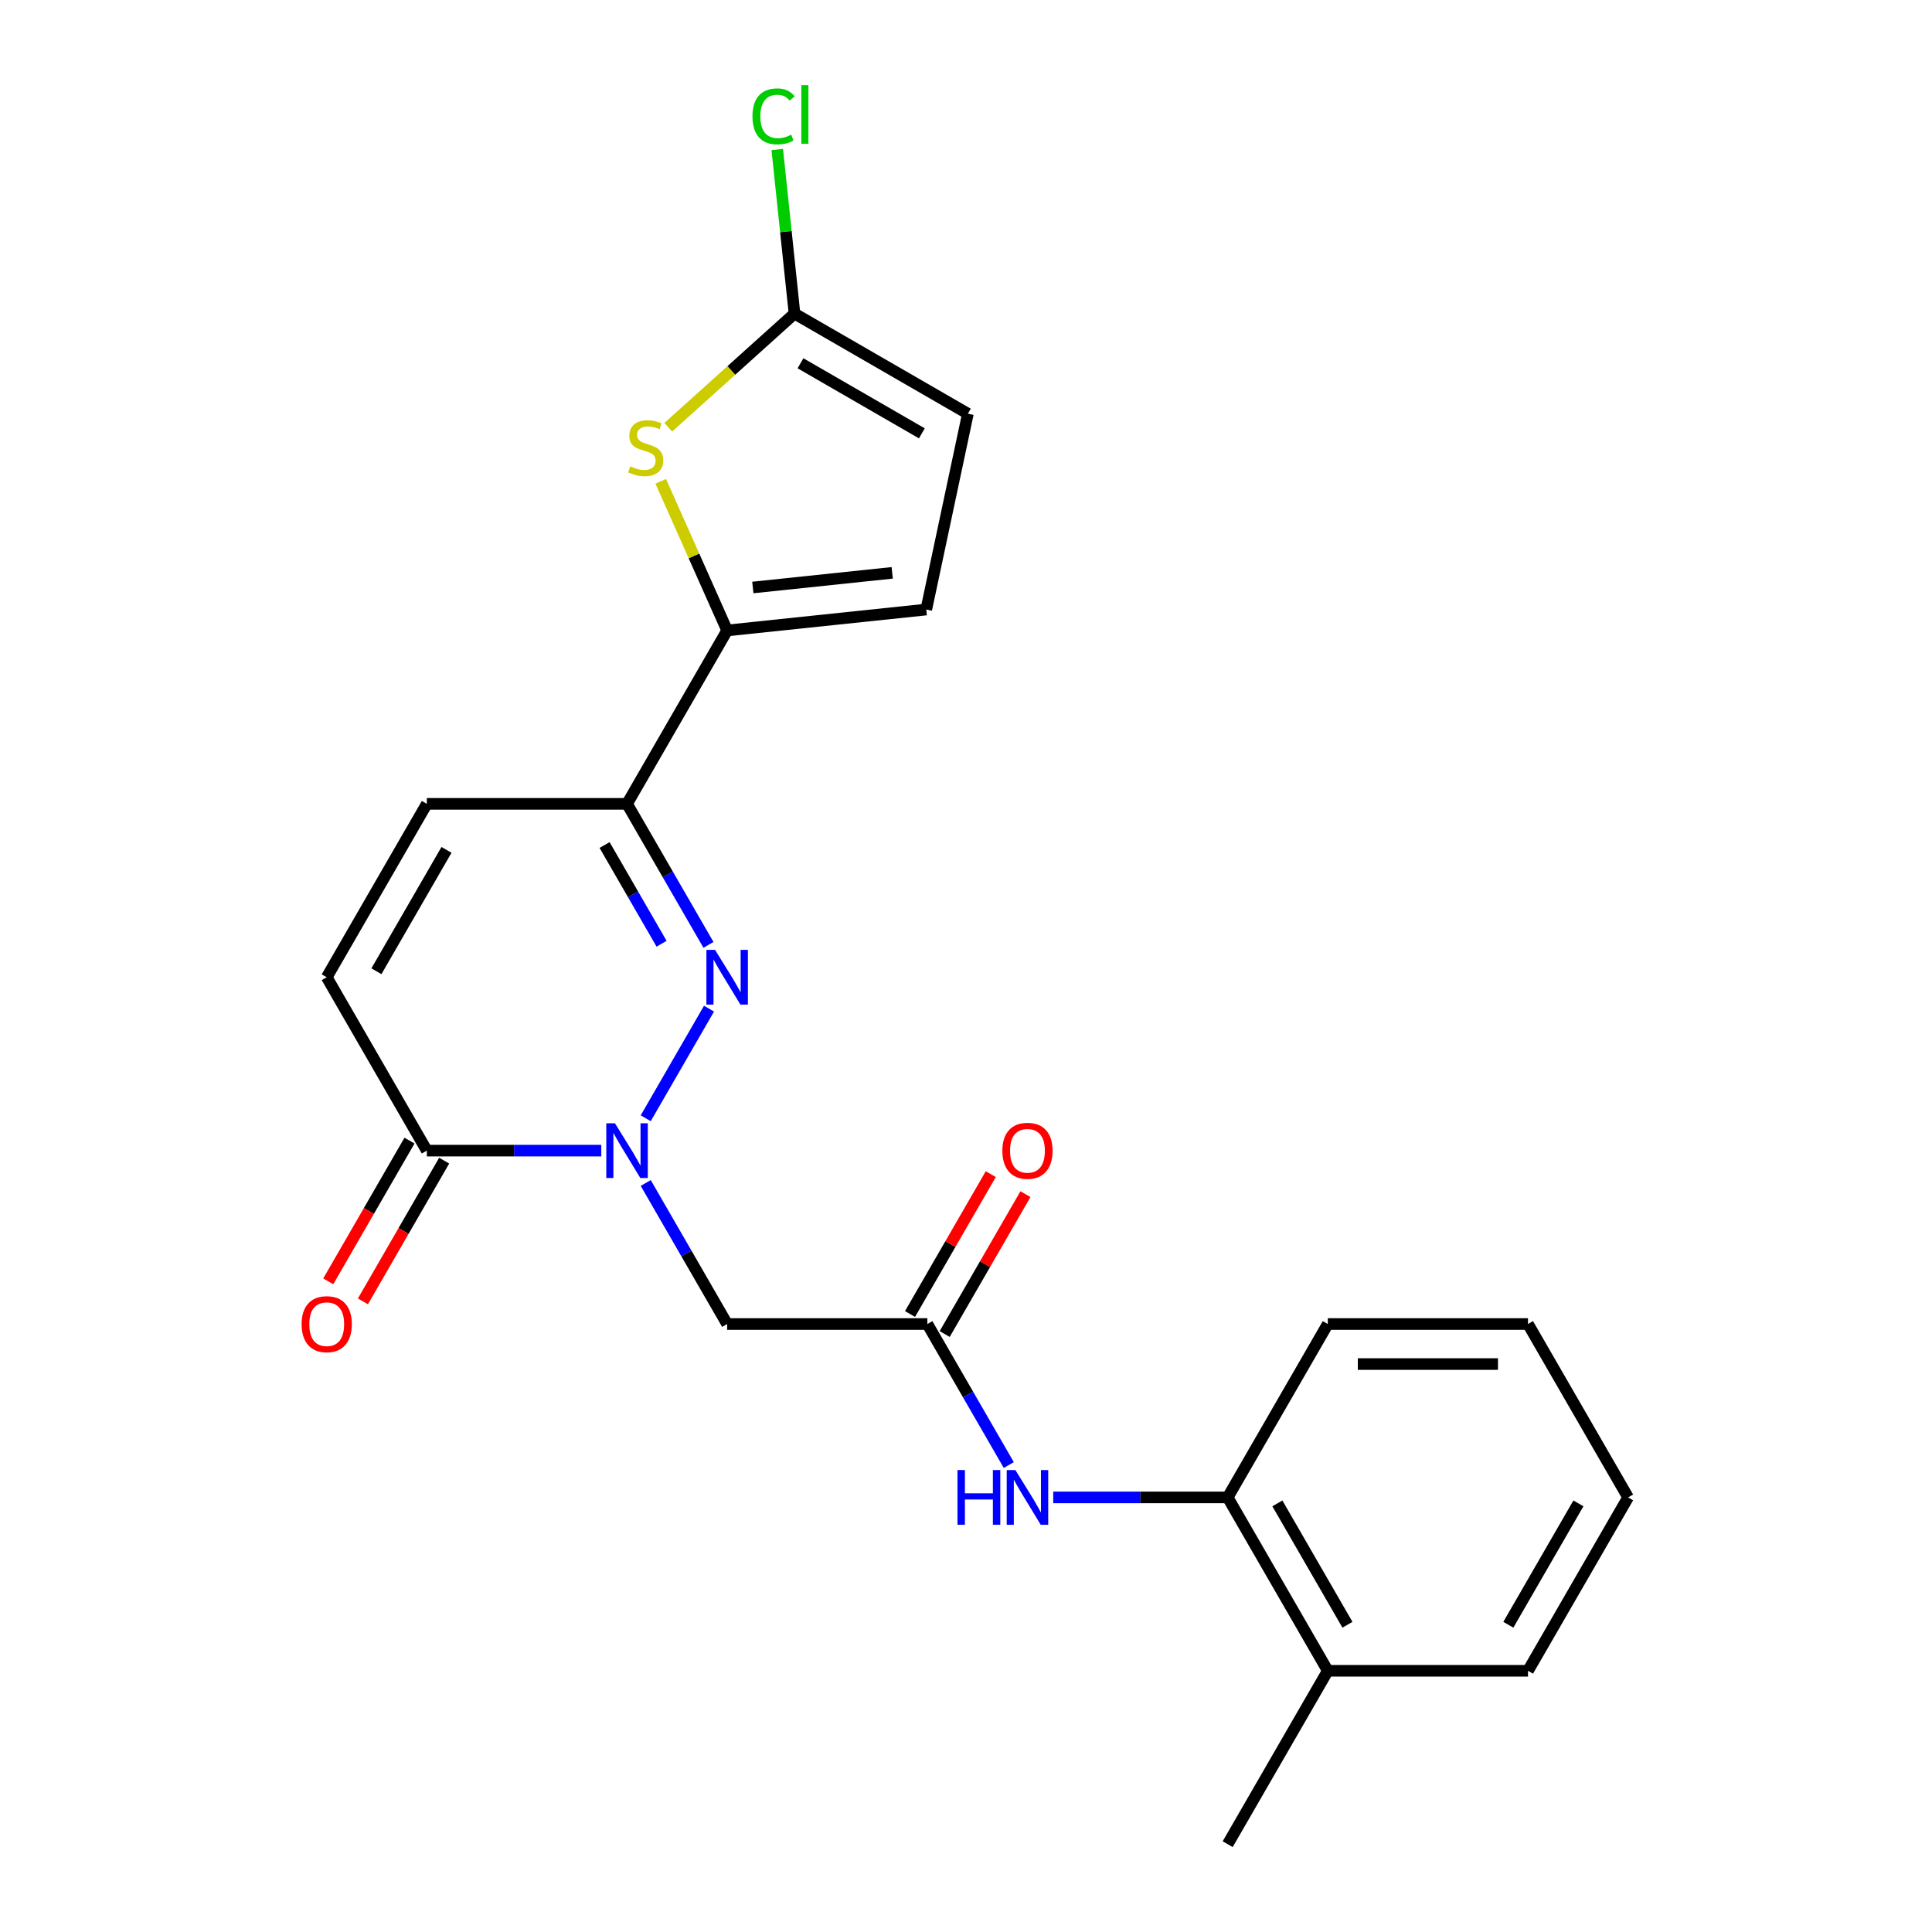 <?xml version='1.0' encoding='iso-8859-1'?>
<svg version='1.1' baseProfile='full'
              xmlns='http://www.w3.org/2000/svg'
                      xmlns:rdkit='http://www.rdkit.org/xml'
                      xmlns:xlink='http://www.w3.org/1999/xlink'
                  xml:space='preserve'
width='1000px' height='1000px' viewBox='0 0 1000 1000'>
<!-- END OF HEADER -->
<rect style='opacity:1.0;fill:#FFFFFF;stroke:none' width='1000' height='1000' x='0' y='0'> </rect>
<path class='bond-0' d='M 334.227,578.812 L 366.979,522.084' style='fill:none;fill-rule:evenodd;stroke:#0000FF;stroke-width:6px;stroke-linecap:butt;stroke-linejoin:miter;stroke-opacity:1' />
<path class='bond-4' d='M 311.225,595.562 L 266.076,595.562' style='fill:none;fill-rule:evenodd;stroke:#0000FF;stroke-width:6px;stroke-linecap:butt;stroke-linejoin:miter;stroke-opacity:1' />
<path class='bond-4' d='M 266.076,595.562 L 220.927,595.562' style='fill:none;fill-rule:evenodd;stroke:#000000;stroke-width:6px;stroke-linecap:butt;stroke-linejoin:miter;stroke-opacity:1' />
<path class='bond-5' d='M 334.227,612.313 L 355.299,648.811' style='fill:none;fill-rule:evenodd;stroke:#0000FF;stroke-width:6px;stroke-linecap:butt;stroke-linejoin:miter;stroke-opacity:1' />
<path class='bond-5' d='M 355.299,648.811 L 376.371,685.308' style='fill:none;fill-rule:evenodd;stroke:#000000;stroke-width:6px;stroke-linecap:butt;stroke-linejoin:miter;stroke-opacity:1' />
<path class='bond-1' d='M 366.7,489.066 L 345.628,452.568' style='fill:none;fill-rule:evenodd;stroke:#0000FF;stroke-width:6px;stroke-linecap:butt;stroke-linejoin:miter;stroke-opacity:1' />
<path class='bond-1' d='M 345.628,452.568 L 324.556,416.071' style='fill:none;fill-rule:evenodd;stroke:#000000;stroke-width:6px;stroke-linecap:butt;stroke-linejoin:miter;stroke-opacity:1' />
<path class='bond-1' d='M 342.429,488.48 L 327.679,462.931' style='fill:none;fill-rule:evenodd;stroke:#0000FF;stroke-width:6px;stroke-linecap:butt;stroke-linejoin:miter;stroke-opacity:1' />
<path class='bond-1' d='M 327.679,462.931 L 312.929,437.383' style='fill:none;fill-rule:evenodd;stroke:#000000;stroke-width:6px;stroke-linecap:butt;stroke-linejoin:miter;stroke-opacity:1' />
<path class='bond-2' d='M 324.556,416.071 L 376.371,326.325' style='fill:none;fill-rule:evenodd;stroke:#000000;stroke-width:6px;stroke-linecap:butt;stroke-linejoin:miter;stroke-opacity:1' />
<path class='bond-23' d='M 324.556,416.071 L 220.927,416.071' style='fill:none;fill-rule:evenodd;stroke:#000000;stroke-width:6px;stroke-linecap:butt;stroke-linejoin:miter;stroke-opacity:1' />
<path class='bond-3' d='M 376.371,326.325 L 359.185,287.725' style='fill:none;fill-rule:evenodd;stroke:#000000;stroke-width:6px;stroke-linecap:butt;stroke-linejoin:miter;stroke-opacity:1' />
<path class='bond-3' d='M 359.185,287.725 L 341.999,249.126' style='fill:none;fill-rule:evenodd;stroke:#CCCC00;stroke-width:6px;stroke-linecap:butt;stroke-linejoin:miter;stroke-opacity:1' />
<path class='bond-10' d='M 376.371,326.325 L 479.433,315.493' style='fill:none;fill-rule:evenodd;stroke:#000000;stroke-width:6px;stroke-linecap:butt;stroke-linejoin:miter;stroke-opacity:1' />
<path class='bond-10' d='M 389.664,304.088 L 461.807,296.505' style='fill:none;fill-rule:evenodd;stroke:#000000;stroke-width:6px;stroke-linecap:butt;stroke-linejoin:miter;stroke-opacity:1' />
<path class='bond-6' d='M 345.892,221.146 L 378.562,191.73' style='fill:none;fill-rule:evenodd;stroke:#CCCC00;stroke-width:6px;stroke-linecap:butt;stroke-linejoin:miter;stroke-opacity:1' />
<path class='bond-6' d='M 378.562,191.73 L 411.233,162.313' style='fill:none;fill-rule:evenodd;stroke:#000000;stroke-width:6px;stroke-linecap:butt;stroke-linejoin:miter;stroke-opacity:1' />
<path class='bond-9' d='M 220.927,595.562 L 169.112,505.817' style='fill:none;fill-rule:evenodd;stroke:#000000;stroke-width:6px;stroke-linecap:butt;stroke-linejoin:miter;stroke-opacity:1' />
<path class='bond-14' d='M 211.952,590.381 L 190.926,626.798' style='fill:none;fill-rule:evenodd;stroke:#000000;stroke-width:6px;stroke-linecap:butt;stroke-linejoin:miter;stroke-opacity:1' />
<path class='bond-14' d='M 190.926,626.798 L 169.901,663.216' style='fill:none;fill-rule:evenodd;stroke:#FF0000;stroke-width:6px;stroke-linecap:butt;stroke-linejoin:miter;stroke-opacity:1' />
<path class='bond-14' d='M 229.901,600.744 L 208.876,637.161' style='fill:none;fill-rule:evenodd;stroke:#000000;stroke-width:6px;stroke-linecap:butt;stroke-linejoin:miter;stroke-opacity:1' />
<path class='bond-14' d='M 208.876,637.161 L 187.85,673.579' style='fill:none;fill-rule:evenodd;stroke:#FF0000;stroke-width:6px;stroke-linecap:butt;stroke-linejoin:miter;stroke-opacity:1' />
<path class='bond-7' d='M 376.371,685.308 L 480,685.308' style='fill:none;fill-rule:evenodd;stroke:#000000;stroke-width:6px;stroke-linecap:butt;stroke-linejoin:miter;stroke-opacity:1' />
<path class='bond-17' d='M 411.233,162.313 L 406.769,119.848' style='fill:none;fill-rule:evenodd;stroke:#000000;stroke-width:6px;stroke-linecap:butt;stroke-linejoin:miter;stroke-opacity:1' />
<path class='bond-17' d='M 406.769,119.848 L 402.306,77.382' style='fill:none;fill-rule:evenodd;stroke:#00CC00;stroke-width:6px;stroke-linecap:butt;stroke-linejoin:miter;stroke-opacity:1' />
<path class='bond-24' d='M 411.233,162.313 L 500.978,214.128' style='fill:none;fill-rule:evenodd;stroke:#000000;stroke-width:6px;stroke-linecap:butt;stroke-linejoin:miter;stroke-opacity:1' />
<path class='bond-24' d='M 414.332,188.035 L 477.154,224.305' style='fill:none;fill-rule:evenodd;stroke:#000000;stroke-width:6px;stroke-linecap:butt;stroke-linejoin:miter;stroke-opacity:1' />
<path class='bond-11' d='M 480,685.308 L 501.072,721.806' style='fill:none;fill-rule:evenodd;stroke:#000000;stroke-width:6px;stroke-linecap:butt;stroke-linejoin:miter;stroke-opacity:1' />
<path class='bond-11' d='M 501.072,721.806 L 522.144,758.303' style='fill:none;fill-rule:evenodd;stroke:#0000FF;stroke-width:6px;stroke-linecap:butt;stroke-linejoin:miter;stroke-opacity:1' />
<path class='bond-15' d='M 488.975,690.49 L 509.874,654.292' style='fill:none;fill-rule:evenodd;stroke:#000000;stroke-width:6px;stroke-linecap:butt;stroke-linejoin:miter;stroke-opacity:1' />
<path class='bond-15' d='M 509.874,654.292 L 530.772,618.095' style='fill:none;fill-rule:evenodd;stroke:#FF0000;stroke-width:6px;stroke-linecap:butt;stroke-linejoin:miter;stroke-opacity:1' />
<path class='bond-15' d='M 471.026,680.127 L 491.924,643.929' style='fill:none;fill-rule:evenodd;stroke:#000000;stroke-width:6px;stroke-linecap:butt;stroke-linejoin:miter;stroke-opacity:1' />
<path class='bond-15' d='M 491.924,643.929 L 512.823,607.732' style='fill:none;fill-rule:evenodd;stroke:#FF0000;stroke-width:6px;stroke-linecap:butt;stroke-linejoin:miter;stroke-opacity:1' />
<path class='bond-8' d='M 220.927,416.071 L 169.112,505.817' style='fill:none;fill-rule:evenodd;stroke:#000000;stroke-width:6px;stroke-linecap:butt;stroke-linejoin:miter;stroke-opacity:1' />
<path class='bond-8' d='M 231.104,439.896 L 194.833,502.718' style='fill:none;fill-rule:evenodd;stroke:#000000;stroke-width:6px;stroke-linecap:butt;stroke-linejoin:miter;stroke-opacity:1' />
<path class='bond-12' d='M 479.433,315.493 L 500.978,214.128' style='fill:none;fill-rule:evenodd;stroke:#000000;stroke-width:6px;stroke-linecap:butt;stroke-linejoin:miter;stroke-opacity:1' />
<path class='bond-13' d='M 545.146,775.054 L 590.295,775.054' style='fill:none;fill-rule:evenodd;stroke:#0000FF;stroke-width:6px;stroke-linecap:butt;stroke-linejoin:miter;stroke-opacity:1' />
<path class='bond-13' d='M 590.295,775.054 L 635.445,775.054' style='fill:none;fill-rule:evenodd;stroke:#000000;stroke-width:6px;stroke-linecap:butt;stroke-linejoin:miter;stroke-opacity:1' />
<path class='bond-16' d='M 635.445,775.054 L 687.259,864.8' style='fill:none;fill-rule:evenodd;stroke:#000000;stroke-width:6px;stroke-linecap:butt;stroke-linejoin:miter;stroke-opacity:1' />
<path class='bond-16' d='M 661.166,778.153 L 697.436,840.975' style='fill:none;fill-rule:evenodd;stroke:#000000;stroke-width:6px;stroke-linecap:butt;stroke-linejoin:miter;stroke-opacity:1' />
<path class='bond-18' d='M 635.445,775.054 L 687.259,685.308' style='fill:none;fill-rule:evenodd;stroke:#000000;stroke-width:6px;stroke-linecap:butt;stroke-linejoin:miter;stroke-opacity:1' />
<path class='bond-19' d='M 687.259,864.8 L 635.445,954.545' style='fill:none;fill-rule:evenodd;stroke:#000000;stroke-width:6px;stroke-linecap:butt;stroke-linejoin:miter;stroke-opacity:1' />
<path class='bond-20' d='M 687.259,864.8 L 790.889,864.8' style='fill:none;fill-rule:evenodd;stroke:#000000;stroke-width:6px;stroke-linecap:butt;stroke-linejoin:miter;stroke-opacity:1' />
<path class='bond-21' d='M 687.259,685.308 L 790.889,685.308' style='fill:none;fill-rule:evenodd;stroke:#000000;stroke-width:6px;stroke-linecap:butt;stroke-linejoin:miter;stroke-opacity:1' />
<path class='bond-21' d='M 702.804,706.034 L 775.344,706.034' style='fill:none;fill-rule:evenodd;stroke:#000000;stroke-width:6px;stroke-linecap:butt;stroke-linejoin:miter;stroke-opacity:1' />
<path class='bond-25' d='M 790.889,864.8 L 842.704,775.054' style='fill:none;fill-rule:evenodd;stroke:#000000;stroke-width:6px;stroke-linecap:butt;stroke-linejoin:miter;stroke-opacity:1' />
<path class='bond-25' d='M 780.712,840.975 L 816.982,778.153' style='fill:none;fill-rule:evenodd;stroke:#000000;stroke-width:6px;stroke-linecap:butt;stroke-linejoin:miter;stroke-opacity:1' />
<path class='bond-22' d='M 790.889,685.308 L 842.704,775.054' style='fill:none;fill-rule:evenodd;stroke:#000000;stroke-width:6px;stroke-linecap:butt;stroke-linejoin:miter;stroke-opacity:1' />
<path  class='atom-0' d='M 318.296 581.402
L 327.576 596.402
Q 328.496 597.882, 329.976 600.562
Q 331.456 603.242, 331.536 603.402
L 331.536 581.402
L 335.296 581.402
L 335.296 609.722
L 331.416 609.722
L 321.456 593.322
Q 320.296 591.402, 319.056 589.202
Q 317.856 587.002, 317.496 586.322
L 317.496 609.722
L 313.816 609.722
L 313.816 581.402
L 318.296 581.402
' fill='#0000FF'/>
<path  class='atom-1' d='M 370.111 491.657
L 379.391 506.657
Q 380.311 508.137, 381.791 510.817
Q 383.271 513.497, 383.351 513.657
L 383.351 491.657
L 387.111 491.657
L 387.111 519.977
L 383.231 519.977
L 373.271 503.577
Q 372.111 501.657, 370.871 499.457
Q 369.671 497.257, 369.311 496.577
L 369.311 519.977
L 365.631 519.977
L 365.631 491.657
L 370.111 491.657
' fill='#0000FF'/>
<path  class='atom-4' d='M 326.221 241.375
Q 326.541 241.495, 327.861 242.055
Q 329.181 242.615, 330.621 242.975
Q 332.101 243.295, 333.541 243.295
Q 336.221 243.295, 337.781 242.015
Q 339.341 240.695, 339.341 238.415
Q 339.341 236.855, 338.541 235.895
Q 337.781 234.935, 336.581 234.415
Q 335.381 233.895, 333.381 233.295
Q 330.861 232.535, 329.341 231.815
Q 327.861 231.095, 326.781 229.575
Q 325.741 228.055, 325.741 225.495
Q 325.741 221.935, 328.141 219.735
Q 330.581 217.535, 335.381 217.535
Q 338.661 217.535, 342.381 219.095
L 341.461 222.175
Q 338.061 220.775, 335.501 220.775
Q 332.741 220.775, 331.221 221.935
Q 329.701 223.055, 329.741 225.015
Q 329.741 226.535, 330.501 227.455
Q 331.301 228.375, 332.421 228.895
Q 333.581 229.415, 335.501 230.015
Q 338.061 230.815, 339.581 231.615
Q 341.101 232.415, 342.181 234.055
Q 343.301 235.655, 343.301 238.415
Q 343.301 242.335, 340.661 244.455
Q 338.061 246.535, 333.701 246.535
Q 331.181 246.535, 329.261 245.975
Q 327.381 245.455, 325.141 244.535
L 326.221 241.375
' fill='#CCCC00'/>
<path  class='atom-12' d='M 495.595 760.894
L 499.435 760.894
L 499.435 772.934
L 513.915 772.934
L 513.915 760.894
L 517.755 760.894
L 517.755 789.214
L 513.915 789.214
L 513.915 776.134
L 499.435 776.134
L 499.435 789.214
L 495.595 789.214
L 495.595 760.894
' fill='#0000FF'/>
<path  class='atom-12' d='M 525.555 760.894
L 534.835 775.894
Q 535.755 777.374, 537.235 780.054
Q 538.715 782.734, 538.795 782.894
L 538.795 760.894
L 542.555 760.894
L 542.555 789.214
L 538.675 789.214
L 528.715 772.814
Q 527.555 770.894, 526.315 768.694
Q 525.115 766.494, 524.755 765.814
L 524.755 789.214
L 521.075 789.214
L 521.075 760.894
L 525.555 760.894
' fill='#0000FF'/>
<path  class='atom-15' d='M 156.112 685.388
Q 156.112 678.588, 159.472 674.788
Q 162.832 670.988, 169.112 670.988
Q 175.392 670.988, 178.752 674.788
Q 182.112 678.588, 182.112 685.388
Q 182.112 692.268, 178.712 696.188
Q 175.312 700.068, 169.112 700.068
Q 162.872 700.068, 159.472 696.188
Q 156.112 692.308, 156.112 685.388
M 169.112 696.868
Q 173.432 696.868, 175.752 693.988
Q 178.112 691.068, 178.112 685.388
Q 178.112 679.828, 175.752 677.028
Q 173.432 674.188, 169.112 674.188
Q 164.792 674.188, 162.432 676.988
Q 160.112 679.788, 160.112 685.388
Q 160.112 691.108, 162.432 693.988
Q 164.792 696.868, 169.112 696.868
' fill='#FF0000'/>
<path  class='atom-16' d='M 518.815 595.642
Q 518.815 588.842, 522.175 585.042
Q 525.535 581.242, 531.815 581.242
Q 538.095 581.242, 541.455 585.042
Q 544.815 588.842, 544.815 595.642
Q 544.815 602.522, 541.415 606.442
Q 538.015 610.322, 531.815 610.322
Q 525.575 610.322, 522.175 606.442
Q 518.815 602.562, 518.815 595.642
M 531.815 607.122
Q 536.135 607.122, 538.455 604.242
Q 540.815 601.322, 540.815 595.642
Q 540.815 590.082, 538.455 587.282
Q 536.135 584.442, 531.815 584.442
Q 527.495 584.442, 525.135 587.242
Q 522.815 590.042, 522.815 595.642
Q 522.815 601.362, 525.135 604.242
Q 527.495 607.122, 531.815 607.122
' fill='#FF0000'/>
<path  class='atom-18' d='M 389.48 60.231
Q 389.48 53.191, 392.76 49.511
Q 396.08 45.791, 402.36 45.791
Q 408.2 45.791, 411.32 49.911
L 408.68 52.071
Q 406.4 49.071, 402.36 49.071
Q 398.08 49.071, 395.8 51.951
Q 393.56 54.791, 393.56 60.231
Q 393.56 65.831, 395.88 68.711
Q 398.24 71.591, 402.8 71.591
Q 405.92 71.591, 409.56 69.711
L 410.68 72.711
Q 409.2 73.671, 406.96 74.231
Q 404.72 74.791, 402.24 74.791
Q 396.08 74.791, 392.76 71.031
Q 389.48 67.271, 389.48 60.231
' fill='#00CC00'/>
<path  class='atom-18' d='M 414.76 44.071
L 418.44 44.071
L 418.44 74.431
L 414.76 74.431
L 414.76 44.071
' fill='#00CC00'/>
</svg>
